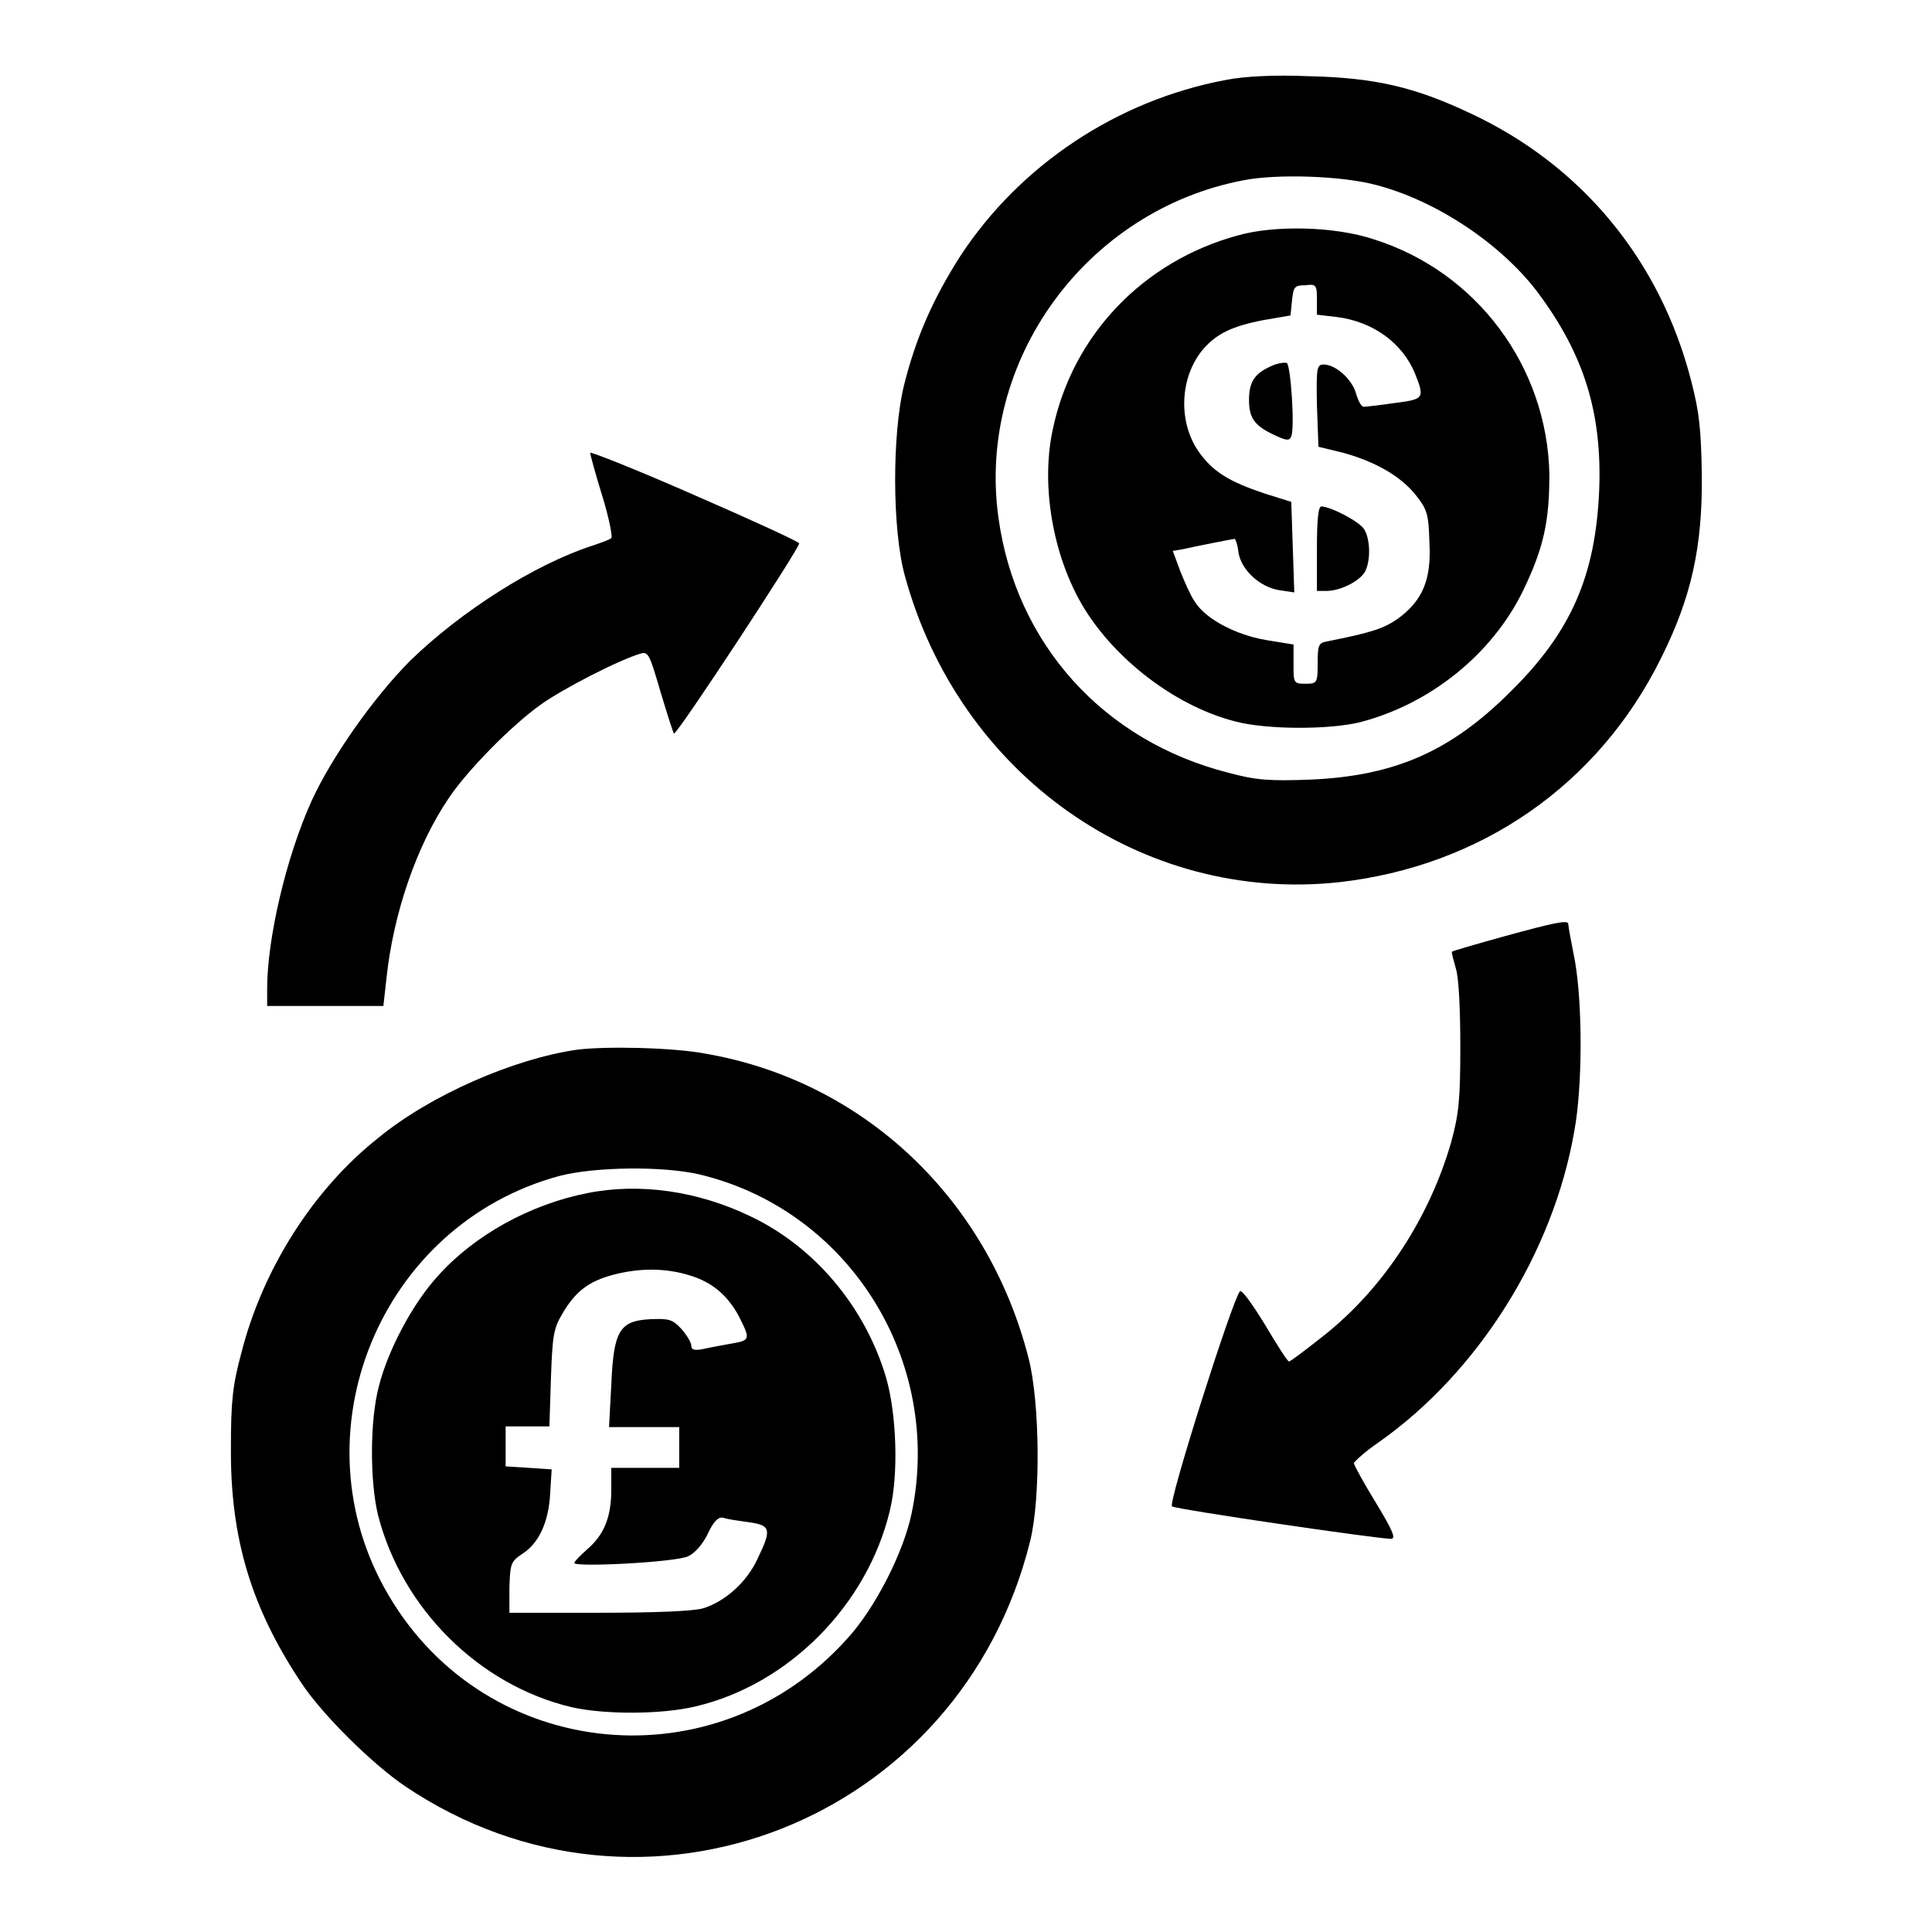 <?xml version="1.0" encoding="utf-8"?>
<!-- Svg Vector Icons : http://www.onlinewebfonts.com/icon -->
<!DOCTYPE svg PUBLIC "-//W3C//DTD SVG 1.1//EN" "http://www.w3.org/Graphics/SVG/1.1/DTD/svg11.dtd">
<svg version="1.1" xmlns="http://www.w3.org/2000/svg" xmlns:xlink="http://www.w3.org/1999/xlink" x="0px" y="0px" viewBox="0 0 256 256" enable-background="new 0 0 256 256" xml:space="preserve">
<g><g><g><path fill="#000000" d="M162.4,10.6C148,13.3,135.1,21.9,127.2,34c-3.5,5.5-5.8,10.6-7.4,17c-1.6,6.4-1.6,19.2,0.1,25.3c7.2,26.4,31.4,43.4,57.5,40.6c18.8-2.1,34.4-12.9,42.7-29.7c4-8,5.5-14.7,5.4-24.3c-0.1-5.8-0.3-8.2-1.4-12.4C220,34.5,209.6,21.9,194.8,15c-7.4-3.5-12.7-4.7-21.3-4.9C168.9,9.9,164.9,10.1,162.4,10.6z M182.3,24.5c8.1,2.1,16.7,7.9,21.5,14.3c6.1,8.2,8.5,15.9,8.1,26.2c-0.5,11.3-3.7,18.7-11.7,26.6c-8,8-15.4,11.2-26.5,11.7c-5.4,0.2-7.2,0.1-10.9-0.9c-16.6-4.2-28.2-17.1-30.5-33.8c-2.9-20.8,11.6-40.7,32.4-44.7C169.2,23,177.8,23.3,182.3,24.5z"/><path fill="#000000" d="M164,31.2c-12.5,3.4-21.9,13.2-24.5,25.7c-1.7,7.8,0.2,17.7,4.6,24.4c4.4,6.7,12.1,12.4,19.6,14.3c4.2,1.1,12.4,1.1,16.5,0.1c9.3-2.4,17.5-9,21.6-17.4c2.8-5.8,3.5-9.3,3.5-15.5C205,48.6,195.7,36,182,31.7C176.9,30,168.9,29.8,164,31.2z M174.5,39.7v2l2.6,0.3c4.8,0.6,8.7,3.4,10.4,7.5c1.3,3.3,1.2,3.4-2.7,3.9c-2,0.3-3.9,0.5-4.1,0.5c-0.3,0-0.7-0.7-1-1.7c-0.5-1.9-2.7-3.9-4.3-3.9c-0.9,0-1,0.4-0.9,5.4l0.2,5.5L178,60c4.3,1.2,7.6,3.1,9.6,5.6c1.5,1.9,1.7,2.5,1.8,6.2c0.3,5-0.9,7.8-4.2,10.2c-1.9,1.3-3.4,1.8-9.4,3c-1.1,0.2-1.2,0.5-1.2,2.9c0,2.6-0.1,2.7-1.6,2.7c-1.6,0-1.6-0.1-1.6-2.6v-2.6l-3.7-0.6c-4-0.7-8-2.8-9.4-5.1c-0.5-0.7-1.3-2.5-1.9-4l-1-2.7l1.2-0.2c2.2-0.5,6.9-1.4,7-1.4c0.1,0,0.4,0.8,0.5,1.8c0.4,2.4,2.9,4.6,5.4,5l2,0.3l-0.2-6l-0.2-6l-3.5-1.1c-4.8-1.6-6.9-2.9-8.8-5.6c-2.7-3.9-2.5-9.8,0.6-13.5c1.8-2.1,3.9-3.1,8.1-3.9l3.5-0.6l0.2-2c0.2-1.8,0.3-2,1.8-2C174.4,37.6,174.5,37.8,174.5,39.7z"/><path fill="#000000" d="M168.7,48.4c-2.4,1-3.2,2.1-3.2,4.6c0,2.5,0.8,3.5,3.7,4.8c1.3,0.6,1.7,0.6,1.9,0c0.5-1.2-0.1-9.6-0.6-9.7C170.3,48,169.4,48.1,168.7,48.4z"/><path fill="#000000" d="M174.5,72.7v5.6h1.3c1.8,0,4.4-1.3,5.1-2.6c0.7-1.4,0.7-4.1-0.1-5.5c-0.5-1-4.3-3-5.7-3.1C174.7,67.1,174.5,68.6,174.5,72.7z"/><path fill="#000000" d="M78.2,60c0,0.2,0.7,2.8,1.6,5.7c0.9,2.9,1.4,5.5,1.2,5.6c-0.2,0.2-1.3,0.6-2.5,1c-7.7,2.5-17.4,8.7-24.1,15.2c-4.9,4.9-10.5,12.9-13.1,18.6c-3.4,7.5-5.9,18.3-5.9,24.9v2.3h7.7h7.7l0.4-3.6c0.9-8.6,4-17.7,8.3-24c2.5-3.7,8.2-9.5,12.1-12.3c2.9-2.1,10.5-6,13.3-6.8c1-0.3,1.2,0.2,2.6,5c0.9,3,1.7,5.5,1.8,5.6c0.4,0.2,16.6-24.5,16.6-25.2c0-0.2-6.3-3.1-13.9-6.4C84.5,62.3,78.2,59.8,78.2,60z"/><path fill="#000000" d="M199.2,124.1c-3.6,1-6.7,1.9-6.8,2c-0.1,0.1,0.2,1.1,0.5,2.2c0.4,1.2,0.6,5.5,0.6,10.4c0,7-0.2,8.9-1.2,12.6c-2.9,10.1-9,19.4-16.8,25.6c-2.4,1.9-4.5,3.5-4.7,3.5c-0.2,0-1.6-2.2-3.2-4.9c-1.6-2.6-3-4.6-3.3-4.4c-1,1.1-9.6,28.2-9,28.5c0.5,0.4,27.2,4.3,29,4.3c0.7,0,0.3-1-2-4.8c-1.6-2.6-2.9-5-2.9-5.2s1.4-1.5,3.3-2.8c13.2-9.3,23.1-25.1,25.9-41.2c1.1-5.9,1.1-16.7,0.1-22.5c-0.5-2.5-0.9-4.7-0.9-5C207.7,121.9,206.1,122.2,199.2,124.1z"/><path fill="#000000" d="M76.4,139.1c-8.3,1.2-19.4,6-26.3,11.7c-8.6,6.8-15.3,17.4-18.1,28.4c-1.2,4.4-1.4,6.6-1.4,12.6c-0.1,12,2.7,21.3,9.4,31.3c2.8,4.2,9.4,10.7,13.7,13.6c31.5,21.2,73.6,4.7,82.8-32.5c1.4-5.6,1.3-18.3-0.2-24.2c-5.4-21.2-21.9-36.8-42.9-40.4C89.2,138.8,80.2,138.6,76.4,139.1z M92.6,155.6c19.9,4.7,32.4,24.7,28.2,44.9c-1.1,5.3-4.9,12.7-8.6,16.7c-17.3,19.2-47.7,16.3-60.7-5.8c-12.6-21.3-1.2-49.2,22.7-55.6C78.9,154.6,87.8,154.5,92.6,155.6z"/><path fill="#000000" d="M77.8,158.1c-7.6,1.5-15,5.6-19.8,11c-3.3,3.6-6.6,9.8-7.8,14.6c-1.2,4.5-1.2,12.6-0.1,17.1c3.2,12.4,13.4,22.5,25.6,25.4c4.3,1,12,1,16.5-0.1c12.3-2.9,22.7-13.4,25.7-25.9c1.2-4.8,0.9-12.9-0.5-17.7c-2.8-9.4-9.5-17.3-17.9-21.3C92.5,157.8,84.7,156.7,77.8,158.1z M91.4,169c3,0.9,5.1,2.7,6.6,5.6c1.4,2.8,1.4,3-0.9,3.4c-1.1,0.2-2.8,0.5-3.7,0.7c-1.3,0.3-1.8,0.2-1.8-0.4c0-0.4-0.6-1.4-1.3-2.2c-1.2-1.3-1.7-1.4-4.1-1.3c-4.1,0.2-4.9,1.5-5.2,8.7l-0.3,5.6h4.7H90v2.7v2.7h-4.5h-4.5v2.9c0,3.7-1,6-3.2,7.9c-0.9,0.8-1.7,1.6-1.7,1.8c0,0.6,13.6-0.1,15.1-0.9c0.9-0.4,2-1.7,2.6-3c0.8-1.7,1.4-2.2,2-2.1c0.5,0.2,2,0.4,3.4,0.6c2.9,0.4,3.1,0.9,1.2,4.8c-1.4,3.1-4.3,5.7-7.2,6.6c-1.3,0.4-6.6,0.6-13.9,0.6H67.5v-3.4c0.1-3.1,0.2-3.4,1.7-4.4c2.2-1.4,3.5-4.2,3.7-8l0.2-3.2l-3-0.2l-3.1-0.2v-2.6V189h2.9h2.9l0.2-6.3c0.2-5.5,0.3-6.6,1.5-8.6c1.7-2.9,3.4-4.3,6.8-5.2C84.8,168,88.2,168,91.4,169z"/></g></g></g>
</svg>